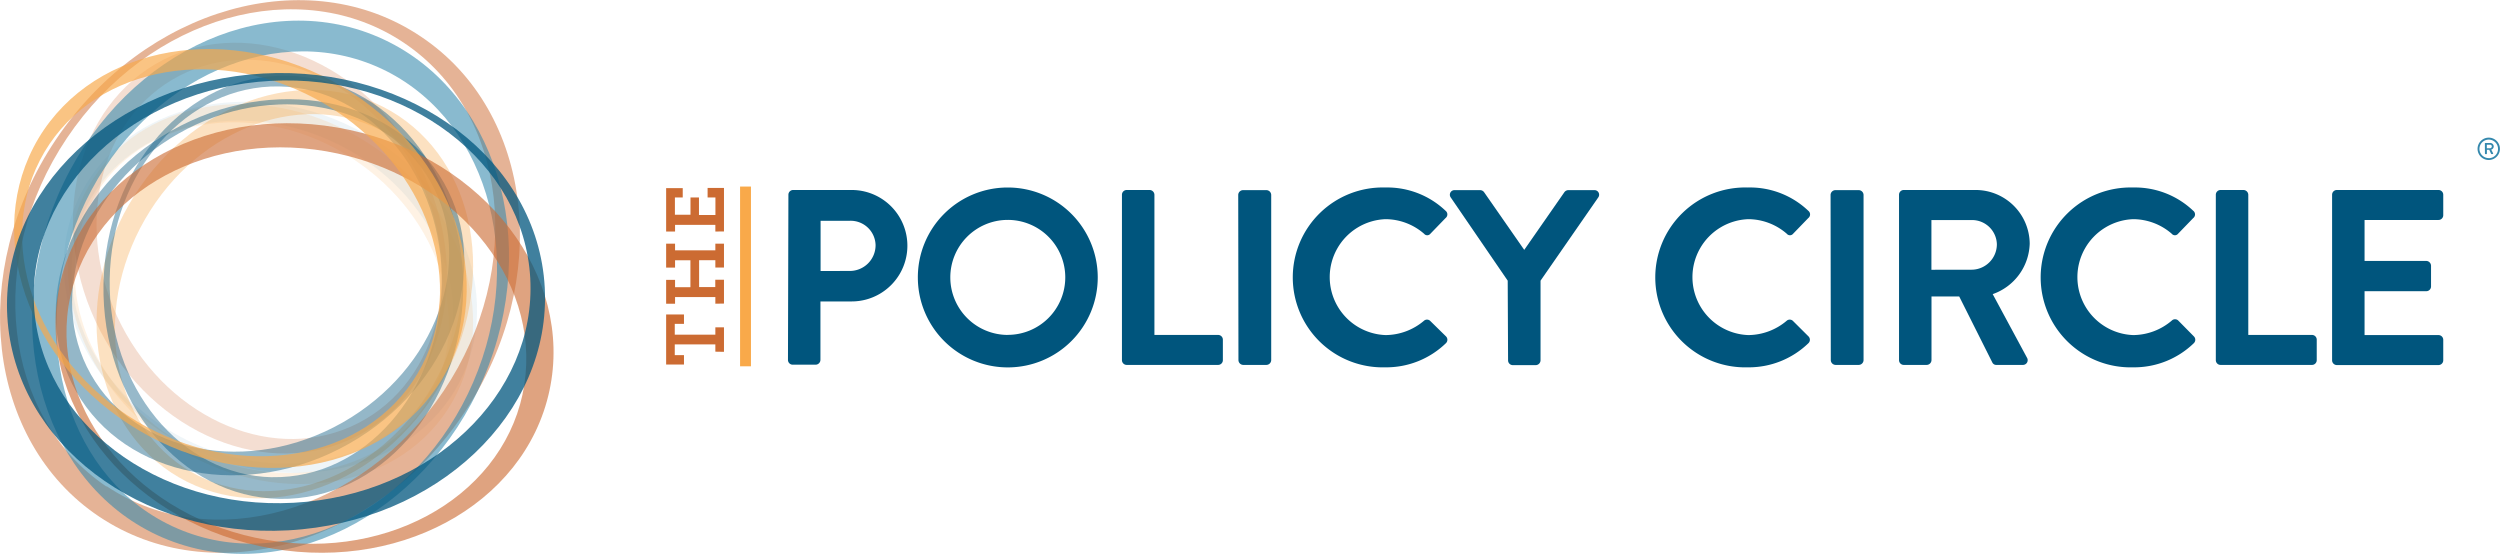 <svg xmlns="http://www.w3.org/2000/svg" viewBox="0 0 341.86 75.74"><defs><style>.cls-1{isolation:isolate;}.cls-11,.cls-13,.cls-2,.cls-7{fill:#cc6b32;}.cls-14,.cls-3,.cls-6,.cls-8{fill:#f9a94a;}.cls-10,.cls-15,.cls-4,.cls-9{fill:#00557d;}.cls-12,.cls-16,.cls-5{fill:#3488ad;}.cls-5{opacity:0.08;}.cls-10,.cls-11,.cls-12,.cls-13,.cls-14,.cls-15,.cls-5,.cls-6,.cls-7,.cls-8,.cls-9{mix-blend-mode:multiply;}.cls-6{opacity:0.15;}.cls-7{opacity:0.22;}.cls-8{opacity:0.34;}.cls-9{opacity:0.41;}.cls-10{opacity:0.42;}.cls-11{opacity:0.51;}.cls-12{opacity:0.58;}.cls-13{opacity:0.62;}.cls-14{opacity:0.68;}.cls-15{opacity:0.75;}</style></defs><title>Asset 2</title><g class="cls-1"><g id="Layer_2" data-name="Layer 2"><g id="Policy_Circle" data-name="Policy Circle"><g id="Logo"><g id="Logo_Type" data-name="Logo Type"><g id="The"><path class="cls-2" d="M97.82,48.09v-1H92.27v1.47h1.26v1.29H91.09V43h2.44v1.29H92.27v1.47h5.55v-1H99v3.35Z"/><path class="cls-2" d="M97.82,41.53v-.91H92.31v.91H91.09V38.27h1.22v1h2.1V35.59h-2.1v1H91.09V33.32h1.22v.91h5.51v-.91H99v3.26H97.82v-1H95.6v3.67h2.21v-1H99v3.26Z"/><path class="cls-2" d="M97.82,31.66v-.91H92.31v.91H91.09V25.73h2.27V27H92.29v2.36h2.13V27h1.16v2.4h2.25V27H96.76v-1.3H99v5.95Z"/></g><rect class="cls-3" x="101.2" y="25.51" width="1.49" height="24.58"/><g id="Policy_Circle-2" data-name="Policy Circle"><path class="cls-4" d="M107.81,26.63a.65.65,0,0,1,.65-.65h8a7.62,7.62,0,1,1,0,15.24h-4.27v8a.67.67,0,0,1-.65.65h-3.14a.65.65,0,0,1-.65-.65Zm8.4,10.42a3.52,3.52,0,0,0,3.52-3.55,3.41,3.41,0,0,0-3.52-3.31h-4v6.87Z"/><path class="cls-4" d="M137.77,25.64A12.3,12.3,0,1,1,125.51,38,12.28,12.28,0,0,1,137.77,25.64Zm0,20.15A7.86,7.86,0,1,0,129.95,38,7.87,7.87,0,0,0,137.77,45.8Z"/><path class="cls-4" d="M153.42,26.63a.65.65,0,0,1,.65-.65h3.14a.67.67,0,0,1,.65.65V45.8h8.71a.65.65,0,0,1,.65.65v2.8a.65.65,0,0,1-.65.65h-12.5a.65.65,0,0,1-.65-.65Z"/><path class="cls-4" d="M169.32,26.63A.67.67,0,0,1,170,26h3.18a.67.67,0,0,1,.65.65V49.25a.67.67,0,0,1-.65.65H170a.67.67,0,0,1-.65-.65Z"/><path class="cls-4" d="M189.4,25.64a11.56,11.56,0,0,1,8.27,3.18.63.63,0,0,1,0,1l-2.08,2.15a.55.55,0,0,1-.85,0,8.08,8.08,0,0,0-5.26-2,7.93,7.93,0,0,0,0,15.85,8.2,8.2,0,0,0,5.23-1.95.63.63,0,0,1,.85,0L197.73,46a.65.65,0,0,1,0,.92,11.72,11.72,0,0,1-8.3,3.31,12.3,12.3,0,1,1,0-24.59Z"/><path class="cls-4" d="M206.17,38.38,198.38,27a.63.63,0,0,1,.55-1h3.48a.68.68,0,0,1,.55.31l5.47,7.86,5.47-7.86a.68.68,0,0,1,.55-.31H218a.63.63,0,0,1,.55,1l-7.89,11.38v10.9a.67.67,0,0,1-.65.65h-3.14a.65.65,0,0,1-.65-.65Z"/><path class="cls-4" d="M239,25.64a11.56,11.56,0,0,1,8.27,3.18.63.63,0,0,1,0,1l-2.08,2.15a.55.55,0,0,1-.85,0,8.08,8.08,0,0,0-5.26-2,7.93,7.93,0,0,0,0,15.85,8.2,8.2,0,0,0,5.23-1.95.63.63,0,0,1,.85,0L247.3,46a.65.65,0,0,1,0,.92,11.72,11.72,0,0,1-8.3,3.31,12.3,12.3,0,1,1,0-24.59Z"/><path class="cls-4" d="M250.32,26.63A.67.67,0,0,1,251,26h3.18a.67.67,0,0,1,.65.65V49.25a.67.67,0,0,1-.65.65H251a.67.67,0,0,1-.65-.65Z"/><path class="cls-4" d="M259.68,26.63a.65.65,0,0,1,.65-.65h9.77a7.4,7.4,0,0,1,7.45,7.34,7.54,7.54,0,0,1-5.06,6.9l4.68,8.68a.65.65,0,0,1-.58,1H273a.59.59,0,0,1-.55-.31l-4.54-9.05h-3.79v8.71a.67.67,0,0,1-.65.65h-3.14a.65.65,0,0,1-.65-.65Zm10,10.25a3.48,3.48,0,0,0,3.38-3.48,3.4,3.4,0,0,0-3.38-3.31h-5.57v6.8Z"/><path class="cls-4" d="M291.64,25.64a11.56,11.56,0,0,1,8.27,3.18.63.63,0,0,1,0,1l-2.08,2.15a.55.55,0,0,1-.85,0,8.08,8.08,0,0,0-5.26-2,7.93,7.93,0,0,0,0,15.85A8.2,8.2,0,0,0,297,43.82a.63.63,0,0,1,.85,0L300,46a.65.65,0,0,1,0,.92,11.72,11.72,0,0,1-8.3,3.31,12.3,12.3,0,1,1,0-24.59Z"/><path class="cls-4" d="M303,26.63a.65.65,0,0,1,.65-.65h3.14a.67.67,0,0,1,.65.65V45.8h8.71a.65.65,0,0,1,.65.65v2.8a.65.65,0,0,1-.65.65h-12.5a.65.65,0,0,1-.65-.65Z"/><path class="cls-4" d="M318.9,26.63a.65.65,0,0,1,.65-.65h13.9a.65.65,0,0,1,.65.65v2.8a.65.65,0,0,1-.65.65H323.34v5.6h8.44a.67.67,0,0,1,.65.65v2.84a.65.65,0,0,1-.65.65h-8.44v6h10.11a.65.65,0,0,1,.65.65v2.8a.65.65,0,0,1-.65.65h-13.9a.65.65,0,0,1-.65-.65Z"/></g></g></g><g id="Logo-2" data-name="Logo"><path class="cls-5" d="M10.63,27.35C5,39.72,12.28,55.1,26.84,61.69s30.9,1.91,36.5-10.47S61.69,23.48,47.13,16.89,16.23,15,10.63,27.35ZM60.23,51C55.05,62.39,40,66.71,26.52,60.63s-20.15-20.28-15-31.71,20.27-15.75,33.71-9.66S65.4,39.54,60.23,51Z"/><path class="cls-6" d="M12.75,24.43C5.33,35.8,10.17,52.1,23.55,60.83S53.81,67.41,61.22,56s2.58-27.68-10.81-36.4S20.17,13,12.75,24.43ZM58.18,55.3C51.33,65.81,35.76,67.79,23.4,59.73s-16.83-23.11-10-33.62S35.84,13.62,48.2,21.68,65,44.79,58.18,55.3Z"/><path class="cls-7" d="M48.79,59.65c12.07-6.22,15.93-22.78,8.62-37S34.37,2,22.29,8.2,6.36,31,13.68,45.19,36.71,65.87,48.79,59.65ZM24.57,10.34C35.72,4.6,50.24,10.58,57,23.7s3.19,28.41-8,34.15S23.37,57.61,16.62,44.5,13.42,16.09,24.57,10.34Z"/><path class="cls-8" d="M24.49,65.29c11.76,6.79,27.78,1.07,35.76-12.77S65.18,22,53.42,15.17,25.64,14.1,17.65,27.94,12.72,58.5,24.49,65.29Zm28.36-47C63.71,24.52,66.54,40,59.16,52.74S37,70.8,26.14,64.53,12.45,42.82,19.82,30,42,12,52.85,18.25Z"/><path id="_Compound_Path_" data-name="&lt;Compound Path&gt;" class="cls-9" d="M39.22,10.36c-13.58-.22-24.8,12.55-25.07,28.53S24.69,68,38.27,68.22s24.8-12.55,25.07-28.53S52.8,10.58,39.22,10.36Zm-2,54.9C24.73,65,14.76,52.92,15,38.16S25.61,11.62,38.15,11.82,60.66,24.16,60.41,38.91,49.81,65.46,37.27,65.25Z"/><path class="cls-10" d="M60.71,25C54,13.2,37.32,10,23.42,17.89s-19.75,23.85-13,35.66,23.4,15,37.3,7.13S67.41,36.84,60.71,25ZM12.42,51.19c-6.18-10.91-.79-25.66,12-32.93s28.26-4.33,34.44,6.58.79,25.65-12,32.93S18.6,62.1,12.42,51.19Z"/><path class="cls-11" d="M57.55,5C42.14-5.37,19.79,1,7.64,19.09s-9.51,41.21,5.9,51.54,37.76,4,49.91-14.13S73,15.29,57.55,5Zm-43,61.53C.36,56.95-2.08,35.64,9.14,18.9S41-3.69,55.23,5.85,71.9,36.69,60.68,53.44,28.82,76,14.59,66.49Z"/><path class="cls-12" d="M22.25,73.51c16.06,6.92,35.69-2.8,43.83-21.7S67.79,12,51.72,5.06,16,7.86,7.9,26.76,6.18,66.6,22.25,73.51ZM51.46,9.08C66.29,15.47,72.23,34.8,64.71,52.26s-25.64,26.42-40.47,20S3.47,46.57,11,29.12,36.63,2.7,51.46,9.08Z"/><path class="cls-13" d="M8.16,39C4.77,54.72,17,70.69,35.51,74.68s36.23-5.52,39.62-21.24S66.27,21.75,47.78,17.76,11.54,23.28,8.16,39Zm63.3,14.91c-3.13,14.51-19.51,23.3-36.59,19.61S6.48,55.1,9.61,40.58,29.12,17.29,46.2,21,74.58,39.4,71.45,53.91Z"/><path class="cls-14" d="M5.26,18.92c-7.71,13-1.59,30.82,13.66,39.89s33.86,5.91,41.57-7.05,1.59-30.82-13.66-39.89S13,6,5.26,18.92ZM57.09,51.09C50,63.06,32.78,66,18.7,57.6S-1,32.74,6.09,20.77s24.3-14.89,38.39-6.51S64.21,39.12,57.09,51.09Z"/><path class="cls-15" d="M74.49,39.29C73.55,22,56.33,8.95,36,10.05S0,26,1,43.29,19.13,73.63,39.43,72.52,75.43,56.54,74.49,39.29ZM4.65,41.75C3.79,25.82,18.28,12.08,37,11.06s34.64,11.07,35.51,27S58.9,67.73,40.16,68.75,5.52,57.68,4.65,41.75Z"/></g><path class="cls-16" d="M340.32,18.82a1.53,1.53,0,1,1-1.53,1.53A1.54,1.54,0,0,1,340.32,18.82Zm0,2.81a1.27,1.27,0,1,0-1.27-1.27A1.27,1.27,0,0,0,340.32,21.62Zm-.53-2a.08.08,0,0,1,.08-.08h.6A.48.48,0,0,1,341,20a.45.45,0,0,1-.34.46l.26.5a.08.08,0,0,1-.07.11h-.14a.1.1,0,0,1-.08-.06l-.24-.53h-.32V21a.08.08,0,0,1-.08.08h-.11a.08.08,0,0,1-.08-.08Zm.69.64a.24.24,0,0,0,.26-.24.23.23,0,0,0-.26-.24h-.42v.49Z"/></g></g></g></svg>
